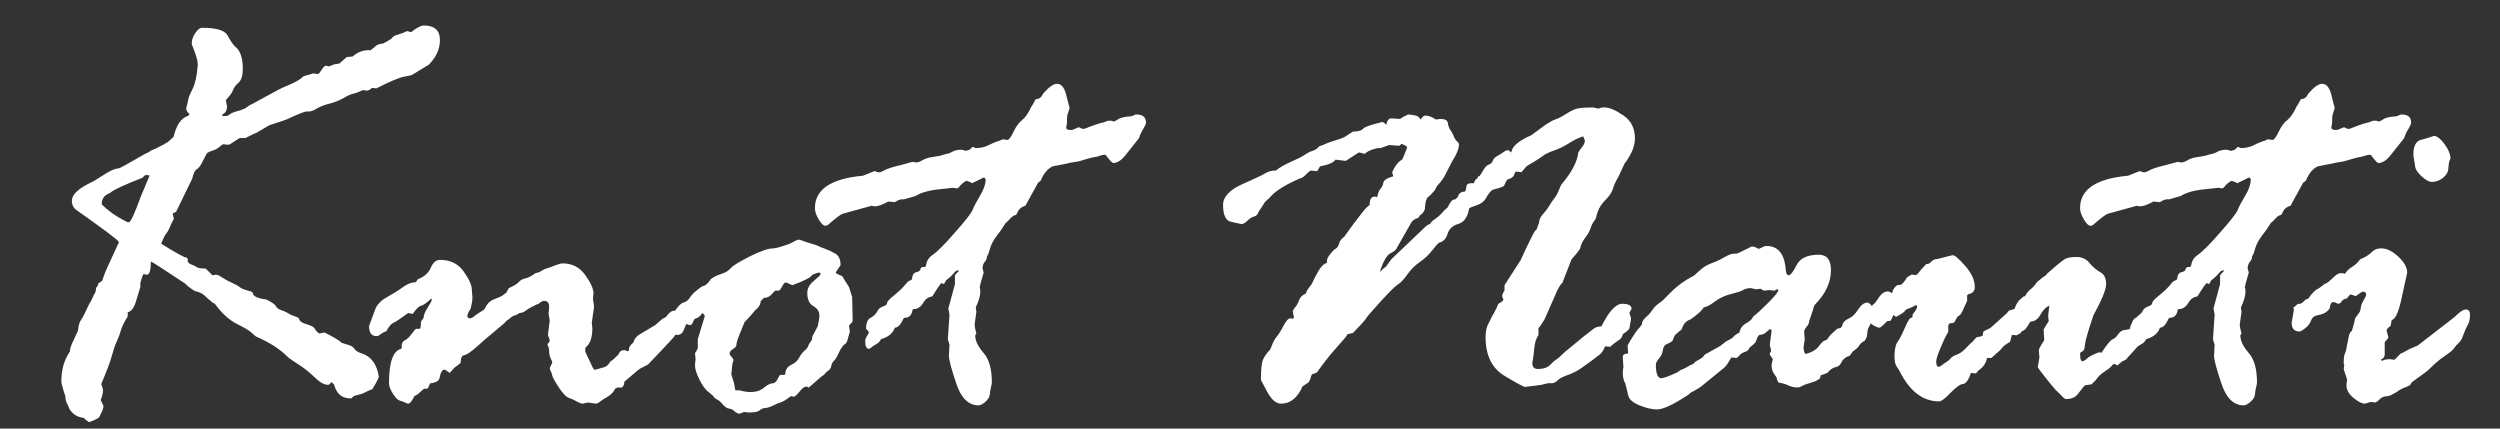<?xml version="1.0" encoding="UTF-8"?>
<!DOCTYPE svg PUBLIC "-//W3C//DTD SVG 1.1//EN" "http://www.w3.org/Graphics/SVG/1.1/DTD/svg11.dtd">
<!-- Creator: CorelDRAW 2020 (64-Bit) -->
<svg xmlns="http://www.w3.org/2000/svg" xml:space="preserve" width="350px" height="60px" version="1.1" style="shape-rendering:geometricPrecision; text-rendering:geometricPrecision; image-rendering:optimizeQuality; fill-rule:evenodd; clip-rule:evenodd"
viewBox="0 0 350 60"
 xmlns:xlink="http://www.w3.org/1999/xlink"
 xmlns:xodm="http://www.corel.com/coreldraw/odm/2003">
 <rect x="0" y="0" width="350" height="60" fill="#333333" stroke="none"/>
 <defs>
  <style type="text/css">
   <![CDATA[
    .fil0 {fill:white;fill-rule:nonzero}
   ]]>
  </style>
 </defs>
 <g id="Layer_x0020_1">
  <g id="_2756985722256">
   <path class="fil0" d="M23.61 19.79l0.68 -0.62c0.42,-1.69 1.09,-2.67 2.01,-2.93l0.24 -0.24c-0.33,-0.31 -0.47,-0.59 -0.47,-0.82 0,-0.11 0.05,-0.3 0.14,-0.55l0.17 -0.8c0.05,-0.28 0.25,-0.75 0.59,-1.4 0.33,-0.64 0.58,-1.71 0.71,-3.22l0 -0.23c0,-0.55 -0.28,-1.46 -0.83,-2.76l0 -0.16c0,-0.47 0.16,-0.96 0.5,-1.44 0.32,-0.49 0.64,-0.73 0.95,-0.73 2,0 3.2,0.37 3.57,1.09 0.38,0.72 0.73,1.24 1.05,1.55 0.7,0.5 1.07,1.54 1.07,3.09 0,0.97 -0.21,1.61 -0.58,1.95 -0.38,0.32 -0.64,0.66 -0.77,1 -0.13,0.35 -0.34,0.67 -0.61,0.97 -0.28,0.31 -0.41,0.48 -0.41,0.54l0.16 0.78c0,0.6 -0.22,0.99 -0.64,1.14l0 0.24 0.4 0c0.26,0 0.48,-0.08 0.64,-0.24 0.18,-0.15 0.55,-0.31 1.15,-0.47 0.59,-0.16 1.01,-0.34 1.25,-0.53 0.24,-0.2 0.46,-0.33 0.65,-0.41 0.2,-0.08 0.43,-0.21 0.7,-0.37l2.37 -1.29c0.82,-0.46 1.61,-0.83 2.38,-1.14 0.78,-0.33 1.39,-0.69 1.81,-1.11l1.34 -0.4 0.68 0.08c0.11,0 0.27,-0.19 0.51,-0.57 0.24,-0.39 0.44,-0.58 0.63,-0.58l0.47 0.08c0.42,-0.21 0.72,-0.31 0.88,-0.31l0.51 -0.08 1.03 -0.91 0.83 -0.08c0.74,-0.65 1.56,-0.95 2.49,-0.87 0.13,-0.08 0.34,-0.25 0.64,-0.51 0.28,-0.27 0.62,-0.4 0.98,-0.4 0.08,0 0.31,-0.1 0.67,-0.31l0.64 -0.39c0.21,-0.3 0.44,-0.46 0.71,-0.52l0.98 -0.32c0.27,-0.16 0.45,-0.23 0.56,-0.23l0.51 0.15c0.79,-0.63 1.39,-0.94 1.78,-0.94 1.51,0 2.26,0.69 2.26,2.04 0,1.24 -0.51,2.39 -1.55,3.44l-2.41 1.47c-0.05,0.03 -0.41,0.09 -1.07,0.22 -0.65,0.12 -1.95,0.65 -3.88,1.64l-0.59 -0.08c-0.25,0.25 -0.52,0.39 -0.79,0.39l-0.47 -0.08c-0.56,0.27 -1.01,0.43 -1.37,0.51 -0.34,0.08 -0.82,0.28 -1.38,0.62 -0.57,0.32 -1.21,0.58 -1.94,0.77 -0.72,0.17 -1.31,0.41 -1.78,0.68 -0.46,0.29 -0.82,0.42 -1.08,0.42l-0.4 0c-0.2,0 -1.13,0.36 -2.76,1.11 -0.47,0.18 -0.81,0.29 -1,0.35 -0.18,0.05 -0.66,0.21 -1.42,0.47l-1.77 1.04c-0.11,0.02 -0.62,0.26 -1.55,0.74l-0.76 0c-0.08,0 -0.55,0.29 -1.41,0.87 -0.05,0 -0.15,0.03 -0.28,0.08l-0.08 0 -0.56 -0.08c-0.11,0 -0.29,0.12 -0.56,0.38 -0.29,0.24 -0.65,0.43 -1.09,0.56 -0.46,0.14 -0.72,0.31 -0.8,0.56l-0.63 1.22c-0.23,0.42 -0.47,0.69 -0.69,0.81 -0.23,0.12 -0.43,0.55 -0.62,1.32l-2.25 4.62 -0.47 0.23c0.11,0.46 0.16,0.7 0.16,0.76 -0.11,0.16 -0.27,0.49 -0.5,1 -0.21,0.52 -0.41,0.87 -0.56,1.04 -0.16,0.19 -0.41,0.66 -0.72,1.43 2.19,1.36 3.37,2.01 3.56,1.93l0.15 0.16 0 0.24c0,0.26 0.17,0.45 0.5,0.57 0.32,0.12 0.58,0.24 0.76,0.37 0.19,0.14 0.61,0.21 1.27,0.21l0.94 0.94 0.48 -0.08c0.21,0 0.52,0.13 0.92,0.41 0.42,0.28 0.87,0.52 1.35,0.73 0.49,0.22 0.84,0.41 1.07,0.6 0.22,0.18 0.59,0.33 1.09,0.47 0.5,0.13 0.74,0.24 0.74,0.32 0,0.47 0.63,0.78 1.9,0.94 0.79,0.39 1.24,0.72 1.35,0.95 0.09,0.24 0.34,0.41 0.76,0.55 0.41,0.13 0.84,0.34 1.28,0.63l1.03 0.39c0.1,0.11 0.2,0.26 0.28,0.43 0.08,0.19 0.42,0.37 1.02,0.54 0.61,0.18 0.96,0.38 1.07,0.61 0.1,0.24 0.31,0.47 0.63,0.67l0.71 -0.16c1.31,0.66 2.13,1.16 2.44,1.47 0.16,0.05 0.46,0.15 0.89,0.27 0.45,0.13 0.74,0.32 0.89,0.58 0.16,0.24 0.47,0.46 0.96,0.6 1.36,0.43 2.18,1.54 2.44,3.32 -0.23,0.55 -0.54,1.12 -0.91,1.7 -0.52,0.21 -0.89,0.37 -1.1,0.49 -0.22,0.13 -0.7,0.27 -1.46,0.46l-0.32 0.27c0,0.06 -0.05,0.08 -0.16,0.08 -1.17,0 -1.94,-0.6 -2.28,-1.82 -0.05,-0.15 -0.19,-0.31 -0.4,-0.47 -0.21,0.27 -0.37,0.39 -0.47,0.39 -0.31,0 -0.65,-0.11 -0.99,-0.33 -0.35,-0.22 -0.75,-0.57 -1.24,-1.04 -0.5,-0.47 -1.07,-0.93 -1.77,-1.39 -0.71,-0.44 -1.24,-0.81 -1.61,-1.1 -1.08,-1.11 -2.57,-2.08 -4.5,-2.91 -0.16,-0.11 -0.37,-0.3 -0.64,-0.56 -0.29,-0.27 -0.96,-0.67 -2.04,-1.21 -1.08,-0.54 -2.1,-1.48 -3.07,-2.81l-0.32 -0.17c-0.42,-0.33 -0.8,-0.67 -1.12,-0.98 -0.34,-0.32 -0.78,-0.52 -1.36,-0.63 -0.55,-0.34 -1.03,-0.7 -1.39,-1.07 -2.76,-1.84 -4.35,-2.86 -4.77,-3.08 0,1.24 -0.19,1.86 -0.55,1.86l-0.45 -0.08c-0.09,0 -0.25,0.4 -0.47,1.22l0 0.56 -0.51 1.69c-0.31,1.16 -0.73,1.78 -1.26,1.86l0 0.59c-0.52,0.84 -0.84,1.49 -0.96,1.96 -0.12,0.46 -0.31,0.97 -0.57,1.53 -0.27,0.57 -0.49,1.26 -0.71,2.08 -0.22,0.81 -0.7,2.1 -1.46,3.86l0 0.07 0.23 0.68 0 0.32c0,0.2 -0.09,0.62 -0.31,1.22 0.27,0.53 0.39,0.81 0.39,0.87 0,0.16 -0.06,0.37 -0.18,0.64 -0.14,0.29 -0.26,0.54 -0.37,0.77 -0.11,0.24 -0.6,0.5 -1.48,0.8 -0.16,-0.08 -0.42,-0.29 -0.75,-0.6 -0.92,-0.1 -1.59,-0.54 -2.01,-1.3 0,-0.06 -0.1,-0.26 -0.28,-0.62 -0.19,-0.38 -0.27,-0.73 -0.27,-1.08 0,-0.04 -0.1,-0.35 -0.29,-0.92 -0.18,-0.56 -0.27,-0.98 -0.27,-1.25 0,-1.58 0.39,-2.94 1.19,-4.1l0.07 -0.51c0.08,-0.29 0.25,-0.7 0.51,-1.22l0.55 -1.19 0.08 -0.55c0.06,-0.39 0.18,-0.73 0.38,-1.01 0.2,-0.27 0.57,-1 1.09,-2.14l0.31 -0.53c0.3,-0.64 0.47,-1.02 0.54,-1.1 0.07,-0.07 0.09,-0.18 0.09,-0.31l0.08 -0.43c0.19,-0.17 0.27,-0.35 0.27,-0.56 0.11,-0.05 0.3,-0.18 0.56,-0.39 0.24,-0.74 0.56,-1.56 0.99,-2.45l1.23 -2.68c0.07,-0.13 0.11,-0.23 0.11,-0.28 0,-0.19 -1.97,-1.67 -5.92,-4.46 -0.44,-0.31 -0.66,-0.74 -0.66,-1.31 0,-0.86 0.89,-1.71 2.68,-2.56 0.16,-0.05 0.73,-0.39 1.7,-1.02 0.97,-0.63 1.67,-0.94 2.09,-0.94 0.16,0 0.86,-0.37 2.1,-1.09 1.25,-0.73 1.93,-1.1 2.03,-1.12 0.11,-0.03 0.21,-0.08 0.27,-0.16 0.08,-0.09 0.29,-0.19 0.62,-0.31 0.33,-0.14 0.76,-0.36 1.28,-0.64 0.53,-0.29 0.78,-0.46 0.78,-0.48zm-6.18 11.1l0.46 0.23 0.16 0c0.23,0 0.8,-1.22 1.67,-3.63l1.23 -2.92 -0.47 -0.08c-0.14,0 -0.3,0.13 -0.52,0.39 -2.46,0.96 -3.97,1.64 -4.52,2.1l-0.35 0.19c-0.57,0.27 -0.85,0.74 -0.85,1.43 0.87,0.89 1.94,1.65 3.19,2.29zm69.89 18.13l0.16 0 0.39 0.15c0.06,0 0.11,-0.03 0.16,-0.08 0,-0.45 0.21,-0.83 0.64,-1.13 0.13,-0.5 0.43,-0.89 0.89,-1.15 0.45,-0.27 1.18,-0.7 2.19,-1.31l0.98 -0.86 0.48 -0.24 0.32 -0.39c0.28,-0.34 0.57,-0.51 0.83,-0.51 0.4,0 0.6,0.14 0.6,0.43l-0.37 0.79 0.17 1.3c0,0.47 -0.17,0.9 -0.5,1.26 -0.33,0.36 -0.84,0.9 -1.51,1.62l-2.02 2.13 -1.07 0.55c-0.25,0.16 -0.49,0.34 -0.71,0.55l-1.54 1.31c0,0.36 -0.12,0.63 -0.35,0.82l-0.63 0 -0.32 0.16c-0.18,0.5 -0.72,0.98 -1.62,1.46l-0.55 0.39c-0.18,0.16 -0.35,0.24 -0.51,0.24l-1.11 -0.16 -0.75 0.16c-0.2,0 -0.49,-0.11 -0.85,-0.31 -0.35,-0.22 -0.72,-0.38 -1.08,-0.5 -0.36,-0.12 -0.83,-0.6 -1.4,-1.45 -0.57,-0.87 -0.88,-1.42 -0.93,-1.69 0,-0.11 -0.05,-0.28 -0.17,-0.52 -0.13,-0.26 -0.18,-0.41 -0.18,-0.46 0,-0.06 0.11,-0.31 0.35,-0.78l0 -0.08c0,-0.08 -0.07,-0.27 -0.22,-0.55 -0.14,-0.3 -0.21,-0.65 -0.21,-1.07 0,-0.24 -0.08,-0.54 -0.24,-0.92 0.21,-0.2 0.32,-0.36 0.32,-0.47 0,-0.11 -0.04,-0.25 -0.12,-0.44 -0.08,-0.2 -0.12,-0.35 -0.12,-0.46l0.24 -1.93 -0.16 -0.99 0.08 -0.95c0,-0.55 -0.24,-0.82 -0.71,-0.82 -0.21,0 -0.48,0.14 -0.79,0.43l-0.27 0.08c-0.71,0.34 -1.21,0.62 -1.49,0.85 -0.3,0.22 -0.59,0.34 -0.9,0.34 -0.16,0.15 -0.46,0.3 -0.92,0.43l-0.31 0.23c-0.11,0.11 -0.31,0.27 -0.63,0.47 0,0.08 -0.49,0.53 -1.47,1.32 -0.98,0.81 -1.87,1.56 -2.65,2.28 -0.79,0.7 -1.36,1.09 -1.72,1.16 -0.35,0.06 -0.52,0.4 -0.52,1.01 0,0.09 -0.24,0.31 -0.71,0.63 -0.06,0 -0.33,0.28 -0.83,0.86 -0.41,-0.31 -0.66,-0.47 -0.71,-0.47 -0.34,0 -0.59,0.43 -0.74,1.29 -0.16,0.35 -0.58,0.56 -1.27,0.64 -0.05,0.02 -0.15,0.23 -0.28,0.59l-0.16 0.16 -0.39 0c-0.06,0 -0.24,0.15 -0.56,0.45 -0.32,0.31 -0.59,0.49 -0.83,0.57 -0.34,0.72 -0.63,1.07 -0.88,1.07 -0.09,0 -0.25,-0.05 -0.44,-0.16 -0.2,-0.11 -0.45,-0.2 -0.74,-0.27 -0.28,-0.08 -0.61,-0.41 -0.96,-0.98 -0.36,-0.57 -0.54,-1.06 -0.54,-1.45 0,-2.95 0.57,-4.55 1.7,-4.81l0.08 -0.16 0 -0.32c0,-0.34 0.15,-0.58 0.46,-0.73 0.3,-0.15 0.61,-0.44 0.92,-0.87 0.32,-0.43 0.52,-0.68 0.63,-0.73l0.51 0c0.11,0 0.16,-0.28 0.16,-0.84 0,-0.14 0.07,-0.29 0.21,-0.43 0.12,-0.13 0.2,-0.32 0.22,-0.56 0.03,-0.26 0.22,-0.66 0.58,-1.23 0.35,-0.56 0.53,-0.9 0.53,-1.01l-0.08 -0.16c-0.65,0.61 -1.13,0.94 -1.42,1 -0.28,0.04 -0.68,0.43 -1.18,1.14l-0.64 -0.12c-1.1,0.81 -1.79,1.27 -2.06,1.37 -0.25,0.11 -0.55,0.42 -0.86,0.92 0,0.15 -0.09,0.26 -0.28,0.31 -0.19,0.05 -0.53,0.27 -1.04,0.63l-0.23 0c-0.66,0 -1,-0.47 -1,-1.41l0.83 -2.25c0.24,-0.7 0.79,-1.31 1.68,-1.79 0.88,-0.49 1.62,-0.95 2.22,-1.4 0.61,-0.45 1.22,-0.68 1.82,-0.7l0.27 -0.4c0.89,-0.35 1.5,-0.88 1.82,-1.61 0.31,-0.74 0.74,-1.11 1.29,-1.11 1.45,0 2.55,0.54 3.32,1.63 0.76,1.08 1.14,1.93 1.14,2.56l0.08 1.07c0,0.37 -0.08,0.89 -0.24,1.55 -0.31,0.47 -0.47,0.82 -0.47,1.06 0,0.2 0.13,0.31 0.39,0.31 0.16,0 0.38,-0.11 0.63,-0.34 0.27,-0.21 0.57,-0.41 0.89,-0.6 0.33,-0.19 0.51,-0.34 0.57,-0.47 0.27,-0.64 0.73,-1.07 1.39,-1.31 0.64,-0.23 1.06,-0.43 1.21,-0.59l0.4 -0.31 0.31 -0.6c0.72,-0.32 1.19,-0.6 1.42,-0.87 0.24,-0.26 0.55,-0.43 0.95,-0.51 0.39,-0.09 0.84,-0.31 1.34,-0.7l0.59 -0.17 0.55 -0.32c0.05,-0.05 0.2,-0.11 0.47,-0.19 0.26,-0.08 0.65,-0.21 1.16,-0.42 0.51,-0.2 0.86,-0.29 1.05,-0.29 1.34,0 2.4,0.54 3.17,1.62 0.78,1.07 1.17,1.93 1.17,2.59l-0.08 0.72 0.15 1.06 0 0.16 -0.31 2.17 0.08 0.74c0,1.24 -0.27,2.09 -0.8,2.58 -0.13,0.04 -0.19,0.17 -0.19,0.39l0 0.35 0.79 1.66c0.24,0.57 0.41,0.86 0.55,0.86l1.26 -0.35c0.38,-0.11 0.68,-0.38 0.92,-0.82 0.22,-0.11 0.58,-0.43 1.11,-0.96 0.16,-0.42 0.4,-0.62 0.75,-0.62zm27.75 3.64l-1.86 1.61c-0.11,-0.1 -0.2,-0.15 -0.31,-0.15 -0.27,0 -0.59,0.23 -0.97,0.71 -0.38,0.47 -0.64,0.71 -0.81,0.71l-0.39 -0.08c-0.66,0.5 -1.13,0.79 -1.43,0.87 -0.28,0.07 -0.63,0.22 -1.05,0.44 -0.4,0.2 -0.76,0.32 -1.1,0.35 -0.32,0.02 -0.59,0.13 -0.81,0.33 -0.2,0.2 -0.71,0.3 -1.53,0.3l-0.64 -0.08c-0.34,0.16 -0.56,0.24 -0.67,0.24 -0.2,0 -0.43,-0.12 -0.68,-0.34 -0.22,-0.22 -0.48,-0.35 -0.76,-0.37 -0.27,-0.03 -0.56,-0.22 -0.85,-0.56 -0.28,-0.33 -0.55,-0.58 -0.81,-0.71 -0.24,-0.12 -0.46,-0.31 -0.61,-0.55l-0.55 -0.47c-0.46,-0.31 -0.89,-0.89 -1.3,-1.74 -0.42,-0.84 -0.64,-1.5 -0.64,-1.97l0 -0.16 0.08 -0.75 -0.08 -0.87c0.11,-0.1 0.24,-0.33 0.39,-0.67l0 -1.27 0.96 -3.15c0.05,-0.13 -0.05,-0.31 -0.32,-0.51 -0.26,0.39 -0.53,0.63 -0.79,0.71 -0.27,0.07 -0.44,0.26 -0.52,0.56 -0.1,0.28 -0.24,0.43 -0.46,0.43l-0.47 -0.16c-0.04,0.05 -0.16,0.32 -0.35,0.8 -0.18,0.49 -0.49,0.73 -0.93,0.73 -0.47,0 -0.7,-0.17 -0.7,-0.55l0.07 -0.7 -0.23 -1c0,-0.2 0.21,-0.62 0.63,-1.24 0.42,-0.62 0.81,-0.97 1.16,-1.06 0.36,-0.1 0.66,-0.35 0.9,-0.76 0.26,-0.4 0.8,-0.9 1.64,-1.48 0.48,-0.09 0.88,-0.44 1.23,-1.02 0.36,-0.29 0.85,-0.53 1.43,-0.72 0.59,-0.17 1.04,-0.44 1.35,-0.8 0.29,-0.36 1.2,-0.91 2.68,-1.66 1.48,-0.74 2.57,-1.12 3.24,-1.12 0.22,0 0.5,-0.07 0.88,-0.17 0.36,-0.13 0.7,-0.23 1.02,-0.33 0.31,-0.09 0.65,-0.23 0.99,-0.43 0.33,-0.2 0.62,-0.3 0.82,-0.3l1.14 0.4c0.85,0.24 1.36,0.41 1.54,0.51 0.05,0.05 0.32,0.17 0.81,0.33 0.48,0.18 0.98,0.41 1.51,0.7 0.51,0.29 0.76,0.83 0.76,1.62 -0.46,0.66 -0.67,1.01 -0.67,1.07 0,0.1 0.3,0.25 0.9,0.47 0.22,0.39 0.53,0.9 0.95,1.53l0.44 1.39 0.07 3.23 -0.07 0.31c-0.3,0.27 -0.44,0.45 -0.44,0.53l0.12 0.78 -0.31 1.1c-0.08,0.35 -0.22,0.57 -0.41,0.68 -0.17,0.1 -0.29,0.24 -0.35,0.39l-0.24 0.32c-0.04,0.08 -0.16,0.31 -0.34,0.69 -0.16,0.38 -0.35,0.67 -0.56,0.89 -0.22,0.21 -0.34,0.46 -0.39,0.75 -0.06,0.28 -0.19,0.5 -0.41,0.64 -0.2,0.12 -0.35,0.26 -0.44,0.4 -0.1,0.15 -0.24,0.27 -0.46,0.38zm-12.3 1.01l0.16 0.9 0.07 0.08 0.63 0 0.2 0.08c0.53,0.11 0.92,0.16 1.19,0.16 0.81,0 1.46,-0.2 1.94,-0.62 0.5,-0.4 0.88,-0.6 1.17,-0.6 0.29,0 0.53,-0.2 0.73,-0.6 0.2,-0.39 0.32,-0.59 0.38,-0.59l0.55 0 0.15 -0.08c0,-0.61 0.27,-1.04 0.81,-1.31 0.54,-0.25 0.93,-0.6 1.14,-1.03 0.23,-0.43 0.49,-0.77 0.77,-0.99 0.3,-0.23 0.48,-0.52 0.59,-0.89l0.33 -0.48c0.09,-0.1 0.14,-0.3 0.14,-0.59l0.76 -1.42c0.16,-0.66 0.23,-1.17 0.23,-1.53 0,-0.56 -0.29,-0.99 -0.85,-1.31 -0.56,-0.31 -0.84,-0.93 -0.84,-1.86 0,-0.61 0.3,-1.16 0.92,-1.67 0.62,-0.51 0.93,-0.82 0.93,-0.93 0,-0.16 -0.08,-0.24 -0.23,-0.24 -0.08,0 -0.39,0.11 -0.92,0.32 -0.17,0.36 -1.12,0.85 -2.8,1.46 -0.54,-0.26 -0.85,-0.39 -0.9,-0.39 -0.15,0 -0.31,0.16 -0.47,0.47 -0.17,0.32 -0.31,0.54 -0.47,0.67l-0.52 0c-0.05,0 -0.23,0.18 -0.51,0.51 -0.3,0.34 -0.66,0.51 -1.1,0.51l-0.47 0.48c0.02,0.43 -0.25,0.86 -0.8,1.3l-0.43 0.52c-0.26,0.3 -0.61,0.68 -1.02,1.1l-0.72 1.78c-0.28,0.68 -0.43,1.2 -0.43,1.53 -0.08,0.17 -0.26,0.33 -0.52,0.5 -0.29,0.16 -0.42,0.39 -0.42,0.65 0,0.05 0.09,0.19 0.27,0.39 0.19,0.22 0.28,0.38 0.28,0.48l-0.16 0.52 -0.15 1.45 0.39 1.27zm32.44 -32.55l0.55 -0.16 0.39 -0.39 0.08 0 0.35 0.16 0.08 0c0.64,0 1.2,-0.14 1.69,-0.38 0.5,-0.25 0.9,-0.43 1.24,-0.54 0.32,-0.09 0.54,-0.17 0.6,-0.22 0.08,-0.06 0.15,-0.09 0.21,-0.09l0.64 0.09c0.21,0 0.49,-0.38 0.85,-1.14 0.35,-0.74 0.76,-1.29 1.2,-1.63 0.44,-0.35 0.89,-0.98 1.33,-1.94 0.11,-0.12 0.23,-0.33 0.37,-0.6 0.12,-0.29 0.23,-0.42 0.31,-0.42 0.39,0 0.71,-0.24 0.94,-0.75 0.8,-0.92 1.44,-1.38 1.94,-1.38 0.66,0 1.12,0.63 1.37,1.9l0.4 1.5c0,0.02 -0.06,0.21 -0.19,0.56 -0.14,0.37 -0.19,0.72 -0.18,1.07 0.01,0.36 0,0.59 -0.04,0.71 -0.04,0.12 -0.07,0.26 -0.07,0.42 0,0.21 0.23,0.31 0.68,0.31 0.16,0 0.44,-0.1 0.87,-0.31l0.23 -0.08c0.27,0.16 0.49,0.24 0.68,0.24 0.05,0 0.43,-0.13 1.11,-0.41 0.7,-0.25 1.15,-0.4 1.34,-0.43 0.17,-0.02 0.5,-0.13 0.94,-0.31l0.47 0 0.32 0.11c0.1,0 0.32,-0.11 0.65,-0.32 0.32,-0.23 0.96,-0.36 1.87,-0.42l0.56 -0.24 0.16 0c0.86,0 1.29,0.39 1.29,1.14 0,0.17 -0.12,0.43 -0.36,0.84 -0.26,0.39 -0.46,0.83 -0.62,1.33l-1.82 2.29c-0.61,0.8 -1.2,1.19 -1.81,1.19 -0.1,0 -0.44,-0.35 -0.99,-1.07 0,-0.05 -0.06,-0.08 -0.15,-0.08 -0.27,0 -0.54,0.06 -0.84,0.17 -0.28,0.1 -0.52,0.16 -0.71,0.16 -0.07,0 -0.77,0.18 -2.09,0.58l-0.94 0.16c-0.11,0 -0.36,0.05 -0.76,0.16l-2 0.39c-0.69,0.35 -1.23,0.98 -1.62,1.94 0,0.05 -0.13,0.16 -0.4,0.35l-1.78 3.23c-0.58,0.16 -0.96,0.5 -1.15,1.03l-0.15 0.24c-0.29,0.05 -0.55,0.21 -0.79,0.5 -0.24,0.27 -0.46,0.48 -0.67,0.64l-0.7 1.07c-0.3,0.36 -0.58,0.77 -0.88,1.2 -0.28,0.44 -0.5,0.9 -0.63,1.38 -0.14,0.49 -0.23,0.77 -0.31,0.85 -0.08,0.08 -0.12,0.22 -0.12,0.43l-0.13 0.31c-0.31,0.33 -0.47,0.68 -0.47,1.08l0.16 0.62c-0.37,1.27 -0.55,1.94 -0.55,2.02 0,0.06 0.03,0.19 0.08,0.43l0 0.25c0,0.58 -0.21,1.29 -0.63,2.16l0.08 0.64 -0.24 1.76c0,0.25 0.08,0.68 0.24,1.31 -0.11,0.11 -0.16,0.19 -0.16,0.24 0,0.73 0.39,1.54 1.16,2.43 0.78,0.87 1.17,2.25 1.17,4.12 0,0.16 -0.04,0.39 -0.12,0.69 -0.08,0.31 -0.14,0.63 -0.16,0.98 -0.03,0.36 -0.23,0.71 -0.61,1.05 -0.39,0.34 -0.7,0.51 -0.97,0.51 -1.4,0 -2.44,-1.01 -3.11,-3.03 -0.69,-2.02 -1.04,-3.33 -1.04,-3.91l0.08 -1.53 -0.23 -0.8 0.23 -3.46 -0.16 -0.83 0.92 -3.4 0 -1.22c0,-0.06 0.19,-0.26 0.55,-0.64 0,-0.05 -0.05,-0.08 -0.16,-0.08 -0.16,0 -0.37,0.16 -0.63,0.49 -0.26,0.31 -0.6,0.62 -0.99,0.9l-0.31 0.55c-0.05,-0.05 -0.16,-0.11 -0.32,-0.16 -0.14,0.05 -0.57,0.67 -1.3,1.86 -0.55,0.08 -0.99,0.39 -1.3,0.94 -0.33,0.55 -0.76,0.84 -1.31,0.84l-0.16 0.08c-0.09,0.75 -0.47,1.14 -1.11,1.14l-0.14 0.08c-0.41,0.89 -0.81,1.32 -1.23,1.3 -0.27,0.79 -0.92,1.33 -1.94,1.61 -0.15,0.33 -0.39,0.56 -0.69,0.72 -0.29,0.16 -0.52,0.31 -0.64,0.43 -0.14,0.13 -0.26,0.2 -0.37,0.2 -0.33,0 -0.51,-0.36 -0.51,-1.1 0,-0.22 0.1,-0.45 0.26,-0.69 0.17,-0.26 0.25,-0.43 0.25,-0.54 0,-0.05 -0.12,-0.22 -0.39,-0.47 0,-0.82 0.22,-1.33 0.64,-1.54 0.41,-0.21 0.72,-0.51 0.94,-0.91 0.13,-0.31 0.39,-0.54 0.79,-0.68 0.4,-0.12 0.58,-0.29 0.58,-0.51 0,-0.17 0.35,-0.55 1.04,-1.1 0.67,-0.55 1.17,-1.03 1.5,-1.44 0.31,-0.41 0.58,-0.61 0.78,-0.61l0.16 -0.16c0.05,-0.66 0.31,-0.99 0.75,-0.99l0.39 -0.24 0.08 -0.31 0.23 -0.16 0.33 0 0.19 -0.15c0.05,-0.66 0.36,-1.17 0.92,-1.55 0.57,-0.36 1.61,-1.4 3.1,-3.1 1.5,-1.69 2.35,-2.77 2.52,-3.26 0.19,-0.47 0.53,-1.1 1.01,-1.91 0.49,-0.79 0.76,-1.55 0.81,-2.26 -0.05,-0.11 -0.13,-0.22 -0.24,-0.32l-1.7 0.83c0,-0.08 -0.25,-0.2 -0.78,-0.35 -0.4,0.23 -0.69,0.47 -0.88,0.7 -0.17,0.24 -0.32,0.36 -0.43,0.36l-0.55 -0.08 -1.74 0.19c-1.55,0.14 -2.72,0.46 -3.51,0.96l-1.62 0.47 -0.35 0c-0.21,0 -0.52,0.13 -0.94,0.39l-0.92 -0.08c-0.83,0.46 -1.45,0.67 -1.86,0.67 -0.04,0 -0.2,-0.02 -0.47,-0.08l-4.03 1.11c-0.31,0.1 -1.02,0.64 -2.13,1.61l-0.31 0.08c-0.26,0 -0.57,-0.29 -0.92,-0.88 -0.36,-0.6 -0.54,-1.12 -0.54,-1.59 0,-2.62 2.23,-4.13 6.72,-4.54l1.62 -0.64 0.06 0 0.45 0.16 0.15 0c0.16,0 0.41,-0.1 0.75,-0.29 0.34,-0.2 1.1,-0.45 2.29,-0.73l1.62 -0.44 0.51 0.08c0.27,0 0.56,-0.11 0.89,-0.31 0.33,-0.22 0.83,-0.37 1.49,-0.46 0.68,-0.09 1.15,-0.19 1.4,-0.3l0.64 -0.16c0.1,0 0.32,-0.08 0.66,-0.27 0.32,-0.19 0.75,-0.28 1.28,-0.28 0.08,0 0.27,0.05 0.59,0.16z"/>
   <path class="fil0" d="M173.8 31.37l-1.42 -0.31c-0.76,-0.13 -1.15,-0.93 -1.15,-2.37 0,-1.13 0.9,-2.1 2.71,-2.91 1.79,-0.79 2.88,-1.32 3.26,-1.55 0.39,-0.24 0.86,-0.36 1.44,-0.36 0.45,-0.39 1.12,-0.78 2.03,-1.19 0.91,-0.39 1.57,-0.72 1.97,-0.99 0.41,-0.29 0.78,-0.47 1.15,-0.58 0.35,-0.11 0.66,-0.31 0.91,-0.64 0.35,-0.1 0.64,-0.21 0.88,-0.33 0.23,-0.12 0.74,-0.3 1.51,-0.53 0.78,-0.24 1.24,-0.44 1.4,-0.59l0.9 -0.59c0.77,-0.03 1.23,-0.15 1.4,-0.37 0.18,-0.2 0.67,-0.43 1.51,-0.66l1.19 -0.32c0.16,0 0.35,0.13 0.59,0.39 0.11,-0.59 0.34,-0.9 0.71,-0.9l1.21 0.08c0.48,-0.32 0.77,-0.47 0.88,-0.47l0.23 -0.16c0.5,0.05 0.86,0.1 1.1,0.16 0.25,0.05 0.46,0.23 0.68,0.55 0.23,-0.38 0.46,-0.55 0.67,-0.55 0.42,0 0.9,0.17 1.46,0.55l0.63 -0.08c0.66,0 1.01,0.2 1.06,0.6 0.06,0.42 0.18,0.73 0.35,0.97 0.19,0.25 0.37,0.58 0.53,1.03l0.31 0.47c0.24,0.16 0.35,0.35 0.35,0.55 0,0.55 -0.32,1.35 -0.98,2.37l-1.07 2.09c-0.31,0.51 -0.66,0.94 -1.02,1.31l-0.33 0.63c-0.39,0.44 -0.7,0.77 -0.94,0.94 -0.24,0.19 -0.38,0.74 -0.43,1.66 -0.11,0.32 -0.26,0.55 -0.46,0.7 -0.2,0.14 -0.35,0.32 -0.46,0.53 -0.52,0.13 -0.89,0.41 -1.1,0.87l-1.97 3.46c-0.08,0.19 -0.36,0.41 -0.85,0.64 -0.48,0.24 -0.98,1.1 -1.48,2.61 0.3,-0.3 0.59,-0.55 0.91,-0.79l0.71 -0.99 3.47 -3.31c0.69,-0.66 1.15,-1.09 1.35,-1.28 0.22,-0.2 0.42,-0.31 0.61,-0.34 0.06,-0.21 0.32,-0.47 0.75,-0.75 0.42,-0.28 0.81,-0.66 1.19,-1.11l0.51 -0.47 0.24 -0.43c0.22,-0.48 0.5,-0.71 0.88,-0.71l0.31 -0.33c0.13,-0.5 0.47,-0.74 0.99,-0.74 0.11,-0.11 0.18,-0.33 0.21,-0.67 0.01,-0.34 0.25,-0.51 0.7,-0.51l0.32 0 0.08 -0.08c0.05,-0.25 0.15,-0.39 0.28,-0.48 0.13,-0.08 0.25,-0.25 0.35,-0.51 0,0.12 0.06,0.14 0.14,0.04 0.09,-0.1 0.27,-0.37 0.5,-0.79 0.24,-0.42 0.5,-0.69 0.79,-0.8 0.3,-0.09 0.47,-0.28 0.55,-0.55 0.09,-0.26 0.29,-0.47 0.62,-0.64 0.33,-0.18 0.62,-0.36 0.85,-0.53 0.25,-0.19 0.46,-0.28 0.64,-0.28 0.1,0 0.26,0.1 0.48,0.32 0.06,-0.82 0.97,-1.63 2.78,-2.41l2.1 -1.54c0.58,-0.37 1.02,-0.6 1.33,-0.7 0.32,-0.09 0.82,-0.35 1.5,-0.78 0.68,-0.43 1.24,-0.69 1.67,-0.75 0.41,-0.08 1.1,-0.13 2.04,-0.13l0.79 0.17c0.21,-0.11 0.49,-0.17 0.83,-0.17 0.66,0 1.54,0.37 2.63,1.11 1.09,0.74 1.63,1.81 1.63,3.19 0,1.03 -0.41,2.1 -1.21,3.24 -0.17,0.16 -0.38,0.55 -0.64,1.17 -0.27,0.62 -0.51,1.12 -0.74,1.49 -0.21,0.38 -0.39,0.81 -0.52,1.27 -0.14,0.46 -0.52,1 -1.14,1.62 -0.6,0.62 -1.01,1.4 -1.19,2.34 -0.03,0.13 -0.14,0.32 -0.32,0.55 -0.18,0.24 -0.33,0.55 -0.45,0.93 -0.12,0.38 -0.37,0.82 -0.73,1.31 -0.38,0.48 -0.61,0.95 -0.71,1.44 0,0.15 -0.41,0.69 -1.23,1.62l-1.29 3.31c-0.3,0.2 -0.66,0.86 -1.11,1.97l-1.38 3.12c-0.4,0.65 -0.68,1.07 -0.84,1.21l0 0.96c-0.31,0.45 -0.51,1.05 -0.59,1.83 -0.07,0.77 -0.14,1.3 -0.19,1.58 -0.06,0.27 -0.08,0.47 -0.08,0.56 0,0.53 0.25,0.8 0.79,0.8 0.76,0 1.32,-0.19 1.7,-0.58 0.36,-0.38 0.66,-0.63 0.88,-0.77 0.22,-0.13 0.63,-0.48 1.21,-1.06l2.6 -2.14c0.68,-0.53 1.14,-0.89 1.39,-1.08 0.23,-0.2 0.59,-0.31 1.1,-0.34 1.05,-2.11 2.02,-3.16 2.91,-3.16 0.88,0 1.31,0.24 1.31,0.71l-0.31 0.55 0.23 0.74 0 0.17 -0.23 1.3c-0.06,0.15 -0.37,0.42 -0.92,0.78 -0.05,0.38 -0.28,0.69 -0.69,0.93 -0.4,0.26 -0.76,0.54 -1.09,0.85l-0.7 -0.08c-0.19,0.5 -0.44,0.9 -0.79,1.19l-1.15 0.87c-0.39,0.28 -0.87,0.62 -1.44,1.03 -0.55,0.39 -1.18,0.7 -1.87,0.94 -0.68,0.24 -1.13,0.47 -1.36,0.71 -0.22,0.23 -0.47,0.38 -0.77,0.43l-0.63 0 -0.91 0.23 -2.25 0.29c-0.22,0 -1.22,-0.53 -2.95,-1.58 -1.73,-1.05 -2.61,-2.86 -2.61,-5.4 0,-0.85 0.16,-1.52 0.47,-2.02l0.24 -0.47c0.06,-0.17 0.21,-0.44 0.44,-0.83 0.24,-0.4 0.44,-0.85 0.63,-1.34 0.47,-0.25 0.71,-0.43 0.71,-0.6 0,-0.05 -0.02,-0.12 -0.08,-0.2 -0.05,-0.08 -0.08,-0.16 -0.08,-0.27 0,-0.21 0.11,-0.47 0.32,-0.79l0 -0.74 2.29 -3.56c0,-0.03 0.3,-0.69 0.92,-1.99 0.62,-1.31 1,-2.01 1.13,-2.12 0.14,-0.09 0.2,-0.21 0.23,-0.33 0.03,-0.11 0.08,-0.28 0.16,-0.45 0.08,-0.19 0.14,-0.4 0.16,-0.63 0.03,-0.25 0.23,-0.58 0.61,-1.01 0.39,-0.44 0.73,-0.93 1.05,-1.49l0.39 -0.55c0.3,-0.36 0.51,-0.77 0.68,-1.2 0.16,-0.43 0.31,-0.74 0.47,-0.93 1.34,-1.57 2.08,-3.01 2.25,-4.33 0.19,-0.31 0.39,-0.6 0.59,-0.85 0.21,-0.26 0.32,-0.54 0.32,-0.85l-0.24 -0.55c-0.66,0.21 -1.32,0.54 -1.99,0.97 -0.68,0.43 -1.39,0.78 -2.13,1.03 -0.76,0.27 -1.28,0.53 -1.58,0.79 -0.31,0.24 -1.05,0.71 -2.23,1.4l-0.56 0.66c0,0.05 -0.05,0.1 -0.16,0.16l-0.74 -0.08c-0.11,0.05 -0.2,0.21 -0.3,0.5 -0.09,0.26 -0.39,0.48 -0.88,0.6 -0.09,0.03 -0.26,0.34 -0.52,0.92 -0.21,0.15 -0.75,0.33 -1.63,0.55 -0.31,0.26 -0.6,0.63 -0.86,1.12 -0.27,0.48 -0.7,0.83 -1.3,1.02 -0.61,0.2 -0.98,0.35 -1.08,0.46 -0.21,1.21 -0.72,1.93 -1.5,2.16 -0.79,0.21 -1.29,0.68 -1.51,1.37 -0.21,0.7 -0.6,1.12 -1.18,1.25 -0.22,0.15 -0.55,0.53 -1.01,1.12 -0.46,0.59 -1.04,1.13 -1.71,1.6 -0.68,0.47 -1.26,1.05 -1.74,1.74 -0.49,0.69 -0.93,1.15 -1.32,1.4 -0.41,0.24 -1.21,1.07 -2.47,2.43 -1.24,1.37 -1.94,2.18 -2.08,2.45 -0.17,0.25 -0.75,0.9 -1.76,1.92 -0.1,0 -0.35,0.06 -0.75,0.17 -0.09,0.21 -0.22,0.37 -0.35,0.51l-1.59 1.82c-0.66,0.74 -1.43,1.73 -2.33,3 -0.27,0.12 -0.49,0.22 -0.68,0.27 -0.1,0.11 -0.18,0.32 -0.24,0.63l-0.23 0.48 -0.87 0.59c-0.72,1.6 -1.71,2.41 -2.99,2.41 -0.72,0 -1.36,-0.55 -1.95,-1.64 -0.6,-1.1 -0.89,-1.65 -0.89,-1.67 0,-1.5 0.1,-2.47 0.33,-2.93 0.22,-0.44 0.51,-0.86 0.89,-1.25 0.06,0 0.16,-0.24 0.35,-0.74 0.19,-0.49 0.42,-0.89 0.69,-1.21 0.28,-0.34 0.59,-0.84 0.93,-1.51 0.35,-0.66 0.66,-1 0.95,-1 0.06,0 0.17,0.03 0.31,0.08l0.17 -0.16 -0.17 -0.92c0.11,-0.25 0.25,-0.47 0.41,-0.62 0.15,-0.16 0.31,-0.45 0.47,-0.89 0.16,-0.44 0.49,-0.75 0.98,-0.97 0,-0.21 0.27,-0.64 0.8,-1.3 0.21,-0.5 0.51,-1.08 0.89,-1.75 0.37,-0.68 0.79,-1.09 1.25,-1.24l0 -0.33c0,-0.31 0.34,-0.82 1.02,-1.53 0.31,-0.11 0.53,-0.36 0.65,-0.78 0.12,-0.43 0.37,-0.76 0.74,-1 0.39,-0.53 0.82,-1.13 1.3,-1.8l1.54 -1.99c0.31,-0.33 0.56,-0.56 0.72,-0.67 0,-0.78 0.24,-1.17 0.74,-1.17 0.05,0 0.16,0.03 0.32,0.07 0.11,-0.56 0.26,-0.95 0.47,-1.17 0.22,-0.25 0.34,-0.53 0.39,-0.85 0.06,-0.34 0.52,-0.64 1.39,-0.89l-0.16 -0.56c0.42,-0.93 0.89,-1.5 1.39,-1.77 0.08,-0.08 0.31,-0.65 0.71,-1.7 0,-0.16 -0.27,-0.32 -0.79,-0.51 -0.17,0.19 -0.3,0.27 -0.39,0.27l-1.31 -0.11 -1.23 0.43c-0.41,0 -0.66,0.03 -0.71,0.08l-0.51 0.15c-0.5,0.19 -0.81,0.38 -0.94,0.55l-0.17 0 -0.59 -0.15 -0.15 0 -1.78 1.15 -0.16 0 -1.29 -0.16c-0.27,0.41 -1,0.72 -2.17,0.94l-0.4 0.67 -0.91 -0.08c-0.27,0.16 -0.51,0.37 -0.75,0.64 -0.23,0.25 -0.5,0.41 -0.78,0.47 -1.98,0.86 -3.32,1.69 -4.03,2.48 -0.2,0.24 -0.42,0.43 -0.61,0.59 -0.2,0.16 -0.4,0.43 -0.62,0.83l-0.47 0.7c-0.15,0.43 -0.38,0.66 -0.64,0.72 -0.29,0.05 -0.58,0.24 -0.93,0.56 -0.34,0.34 -0.64,0.5 -0.87,0.5zm82.83 15.18l0.62 -0.55c0.39,0 0.63,-0.17 0.69,-0.54 0.09,-0.35 0.37,-0.63 0.85,-0.85 0.49,-0.2 0.93,-0.63 1.35,-1.28 0.42,-0.64 0.85,-0.97 1.29,-0.97 0.17,0 0.34,0.14 0.56,0.39 0.2,0.27 0.31,0.48 0.31,0.64 0,0.87 -0.27,1.76 -0.8,2.68l-0.15 1.1 -0.28 0.53c-0.39,0.2 -0.65,0.43 -0.77,0.66 -0.12,0.24 -0.43,0.52 -0.93,0.87l-0.39 0.56c-0.58,0.19 -0.97,0.48 -1.16,0.9 -0.2,0.43 -0.47,0.66 -0.83,0.71 -0.35,0.06 -0.74,0.31 -1.16,0.8 -0.27,0.12 -0.58,0.24 -0.94,0.35l-0.08 0.39c-0.27,0.27 -0.69,0.47 -1.26,0.63 -0.55,0.16 -0.98,0.31 -1.25,0.46 -0.28,0.15 -0.47,0.22 -0.58,0.22 -0.5,0 -0.95,-0.1 -1.37,-0.3 -0.42,-0.2 -0.86,-0.32 -1.31,-0.38 -0.15,-0.14 -0.24,-0.32 -0.27,-0.51 -0.03,-0.17 -0.16,-0.42 -0.4,-0.73 -0.23,-0.29 -0.35,-0.71 -0.35,-1.24l0.16 -0.75c0,-0.09 -0.07,-0.23 -0.2,-0.39 -0.14,-0.15 -0.21,-0.28 -0.21,-0.39 0,-0.11 0.03,-0.19 0.09,-0.24 0.05,-0.04 0.08,-0.13 0.08,-0.23 0,-0.14 -0.03,-0.29 -0.08,-0.43 -0.06,-0.17 -0.09,-0.3 -0.09,-0.4l0.25 -1.93c0,-0.17 -0.06,-0.23 -0.16,-0.23 -0.1,0 -0.3,0.12 -0.57,0.39 -0.28,0.27 -0.61,0.39 -0.97,0.39 -0.22,0.16 -0.38,0.5 -0.51,0.99 -0.22,0.26 -0.47,0.5 -0.8,0.72l-0.16 0.23c-0.05,0.19 -0.24,0.33 -0.59,0.46 -0.34,0.12 -0.58,0.27 -0.7,0.45l-0.41 0.39 -0.75 -0.08c-0.04,0.06 -0.19,0.29 -0.43,0.69 -0.23,0.42 -0.54,0.75 -0.9,1.01l-3.01 2.45c-0.32,0.22 -0.78,0.47 -1.39,0.8l-0.24 0.23c-2.1,1.4 -3.59,2.1 -4.46,2.1 -0.71,0 -1.55,-0.2 -2.49,-0.59 -0.94,-0.4 -1.45,-0.87 -1.54,-1.43l-0.4 -1.62c-0.23,-0.36 -0.35,-0.88 -0.35,-1.54 0,-0.32 0.03,-0.52 0.08,-0.63l0 -0.24 -0.08 -1.29c0,-0.33 0.26,-0.49 0.75,-0.49l-0.08 -1.06c0,-0.11 0.23,-0.51 0.69,-1.24 0.46,-0.73 0.77,-1.15 0.93,-1.26l0.39 -0.51c-0.03,-0.31 0.16,-0.64 0.55,-1.01 0.41,-0.35 0.72,-0.71 0.96,-1.08 0.24,-0.37 0.69,-0.78 1.35,-1.22l1.18 -1.19c0.93,-0.93 1.94,-1.65 3.02,-2.21 0.16,-0.05 0.49,-0.32 0.97,-0.79 0.49,-0.47 1.05,-0.82 1.67,-1.05 0.62,-0.22 1.23,-0.5 1.82,-0.85 0.59,-0.34 1.06,-0.51 1.4,-0.51l0.32 0c0.11,0 0.81,-0.33 2.1,-0.99l0.23 0c0.11,0 0.37,0.11 0.76,0.31l0.08 0 0.63 -0.31c0.11,-0.05 0.25,-0.08 0.41,-0.08 1.63,0 2.53,1.13 2.69,3.38 0.05,0.48 0.19,0.72 0.39,0.72 0.27,0 0.65,-0.49 1.13,-1.44 0.49,-0.96 1.52,-1.44 3.1,-1.44 1.13,0 1.7,0.72 1.7,2.16 0,1.72 -0.76,3.35 -2.28,4.87 -0.11,0.21 -0.19,0.44 -0.24,0.71l-0.55 1.62 0 0.08c0,0.15 -0.11,0.38 -0.34,0.65 -0.23,0.28 -0.34,0.52 -0.34,0.72l0.08 1 -0.16 1.11c0,0.49 0.1,0.82 0.29,0.98 0.83,-0.22 1.44,-0.57 1.81,-1.05 0.38,-0.49 0.65,-0.76 0.8,-0.81l0.39 -0.16c0.24,-0.39 0.51,-0.72 0.84,-0.99zm-13.11 0.02c0.09,-0.58 0.42,-1.01 0.95,-1.32 0.54,-0.3 0.87,-0.61 0.97,-0.93 0.5,-0.37 1.22,-1.03 2.15,-1.97 0.93,-0.94 1.38,-1.52 1.38,-1.74 0,-0.06 -0.05,-0.1 -0.14,-0.1l-0.09 0 -0.32 0.18 -0.7 -0.08 -0.75 0.08 -0.54 -0.27 -0.52 0.09 -0.79 -0.17c-0.42,0 -0.78,0.08 -1.08,0.26 -0.29,0.18 -0.87,0.36 -1.72,0.57 -0.86,0.21 -1.63,0.58 -2.3,1.09 -0.69,0.51 -1.19,0.76 -1.5,0.76 -0.19,0.4 -0.79,0.96 -1.85,1.7 -0.63,0.2 -1.03,0.66 -1.22,1.38 -0.68,0.55 -1.03,0.86 -1.03,0.94l-0.27 0.67c-0.21,0.19 -0.47,0.34 -0.79,0.46 -0.31,0.11 -0.5,0.39 -0.55,0.82 -0.06,0.43 -0.23,0.82 -0.53,1.19 -0.31,0.35 -0.46,0.63 -0.46,0.85 0,1.28 0.26,1.92 0.76,1.92 0.2,0 0.65,-0.13 1.32,-0.41 0.67,-0.27 1.05,-0.46 1.16,-0.57 0.11,-0.11 0.31,-0.22 0.63,-0.32l0.74 -0.39c0.11,-0.11 0.23,-0.17 0.35,-0.19 0.14,-0.03 0.27,-0.12 0.41,-0.26 0.12,-0.15 0.36,-0.31 0.7,-0.48 0.35,-0.16 0.6,-0.39 0.79,-0.69 0.45,-0.26 1.16,-0.66 2.16,-1.21l0.82 -0.64c0.58,-0.27 0.93,-0.48 1.06,-0.67 0.14,-0.19 0.39,-0.36 0.8,-0.55zm20.84 -5.78l0.55 0.24c0.05,-0.46 0.3,-0.83 0.74,-1.14l0.32 0c0.26,0 0.61,-0.37 1.03,-1.08l0.67 -0.39c0.11,0.05 0.26,0.08 0.47,0.08 0.17,0 0.31,-0.11 0.46,-0.31 0.14,-0.22 0.5,-0.62 1.08,-1.23l0.16 0c0.16,0 0.35,-0.12 0.57,-0.36 0.23,-0.23 0.52,-0.35 0.88,-0.35l1.35 -0.35c0.42,-0.11 0.66,-0.16 0.72,-0.16 0.23,-0.08 0.8,0.4 1.73,1.44 0.92,1.04 1.38,2.03 1.38,3 0,0.56 -0.28,0.89 -0.86,0.99l-0.21 0.16 0 0.79 -0.67 1.46c-0.17,0.39 -0.4,0.63 -0.67,0.74 -0.23,0.42 -0.41,0.71 -0.52,0.87l-0.55 0.07 -0.23 0.24 0 0.99c-0.24,0.31 -0.58,1.01 -1.02,2.07 -0.46,1.05 -0.67,1.74 -0.67,2.02 0,0.5 0.1,0.76 0.31,0.76 0.16,0 0.32,-0.07 0.47,-0.21 0.16,-0.13 0.38,-0.28 0.66,-0.45 0.27,-0.17 0.47,-0.35 0.6,-0.53 0.14,-0.19 0.41,-0.35 0.84,-0.5 0.42,-0.15 0.81,-0.42 1.18,-0.81 0.37,-0.39 0.64,-0.66 0.79,-0.79 0.16,-0.12 0.33,-0.3 0.52,-0.53 0.18,-0.22 0.3,-0.33 0.35,-0.33 0.16,0 0.41,-0.06 0.76,-0.16 0.05,-0.29 0.1,-0.5 0.14,-0.64l0.96 -0.47 2.29 -2.05 0.32 -0.39c0.42,-0.11 0.68,-0.19 0.78,-0.24 0.22,-0.71 0.57,-1.23 1.07,-1.54 0,-0.1 0.13,-0.18 0.4,-0.24 0.21,-0.42 0.49,-0.75 0.81,-1 0.32,-0.25 0.6,-0.56 0.81,-0.92l0.92 -0.76c0.25,-0.11 0.44,-0.27 0.55,-0.47 1.36,-1.21 2.21,-1.9 2.54,-2.07 0.33,-0.18 0.87,-0.26 1.61,-0.26 0.74,0 1.33,0.28 1.79,0.85 0.47,0.56 0.97,0.99 1.51,1.28 0.54,0.29 0.81,0.85 0.81,1.65 0,0.77 -0.6,2.23 -1.78,4.38 -0.77,2.27 -1.16,3.65 -1.19,4.16 -0.02,0.52 -0.15,0.81 -0.35,0.89 -0.21,0.09 -0.32,0.18 -0.32,0.27l0 0.17c0,0.63 0.11,0.94 0.32,0.94 0.15,0 0.38,-0.12 0.65,-0.39 0.28,-0.26 0.83,-0.55 1.67,-0.86l0.35 0.06c0.77,-1.16 1.28,-1.78 1.54,-1.87 0.25,-0.09 0.52,-0.32 0.78,-0.7 0.27,-0.39 0.58,-0.59 0.97,-0.62 0.37,-0.03 0.62,-0.09 0.71,-0.19 0.03,-0.63 0.55,-1.34 1.55,-2.14 1.01,-0.78 1.59,-1.19 1.75,-1.19 0.26,0 0.47,0.21 0.63,0.6 0.15,0.4 0.31,0.67 0.49,0.81 0.17,0.14 0.25,0.26 0.25,0.37l0 0.72c0,0.33 -0.17,0.56 -0.51,0.67 -0.25,0.58 -0.5,0.92 -0.71,1.02l-0.7 -0.08c-0.14,0.16 -0.24,0.31 -0.34,0.43 -0.09,0.14 -0.15,0.19 -0.17,0.17 -0.22,0.05 -0.6,0.4 -1.12,1.05 -0.54,0.64 -1.02,1.17 -1.44,1.59l-0.16 0.24c-0.21,0.16 -0.41,0.25 -0.6,0.31l-0.7 0.59c-0.27,-0.15 -0.42,-0.23 -0.47,-0.23 -0.05,0 -0.16,0.11 -0.34,0.31 -0.17,0.22 -0.51,0.49 -1.02,0.81 -0.51,0.34 -0.9,0.71 -1.16,1.13l-0.63 0.63 -0.82 0.11c-0.08,0 -0.22,0.12 -0.41,0.37l-0.7 0.9c-0.35,0.44 -0.87,0.67 -1.61,0.67 -0.17,0 -0.37,-0.13 -0.61,-0.42 -0.26,-0.26 -0.49,-0.51 -0.71,-0.7 -0.22,-0.2 -0.72,-0.79 -1.5,-1.77 -0.78,-0.99 -1.16,-1.51 -1.16,-1.57l0.23 -1.37 -0.08 -0.96c0,-0.17 0.14,-0.45 0.38,-0.85 0.25,-0.37 0.37,-0.58 0.37,-0.6l-0.08 -1.54c0.06,-0.05 0.11,-0.13 0.16,-0.24l0.56 -0.9c-0.06,-0.27 -0.08,-0.56 -0.08,-0.86l0.16 -1.31c-0.47,0.21 -0.89,0.63 -1.25,1.28 -0.36,0.65 -0.83,0.97 -1.41,0.97 -0.49,0.89 -0.87,1.33 -1.14,1.31 -0.09,0.09 -0.18,0.2 -0.23,0.3l-0.55 0.31 -0.67 -0.06 -0.25 0.98c-0.56,0.31 -0.94,0.59 -1.12,0.85 -0.17,0.24 -0.44,0.5 -0.8,0.77l-0.68 0.63 -0.63 0c-0.11,0.71 -0.51,1.29 -1.23,1.78l-0.31 0.39 -0.71 -0.08c-0.26,0.85 -0.59,1.36 -0.98,1.53 -0.45,0 -1.07,0.42 -1.84,1.23 -0.78,0.82 -1.32,1.23 -1.64,1.23 -2.29,0 -4.13,-1.43 -5.56,-4.3 -0.06,-0.1 -0.18,-0.3 -0.38,-0.58 -0.19,-0.3 -0.3,-0.74 -0.3,-1.35 0,-1.02 0.15,-1.71 0.42,-2.09 0.28,-0.36 0.63,-1.05 1.07,-2.06 0.43,-1.01 0.75,-1.45 0.97,-1.32 0.05,-0.11 0.08,-0.25 0.08,-0.47 0.41,-0.5 0.63,-0.87 0.63,-1.14 0,-0.11 -0.05,-0.15 -0.16,-0.15 -0.06,0 -0.22,0.07 -0.47,0.23l-0.56 0.24c-0.24,0.05 -0.41,0.15 -0.51,0.31 -0.11,0.16 -0.3,0.31 -0.56,0.46 -0.26,0.15 -0.48,0.27 -0.64,0.37l-0.11 0c-0.16,-0.16 -0.26,-0.24 -0.32,-0.24 -0.16,0.42 -0.3,0.69 -0.39,0.8l-0.48 0.06c-0.58,0.61 -0.95,0.92 -1.11,0.92 -0.11,0 -0.34,-0.09 -0.71,-0.28 -0.37,-0.18 -0.55,-0.37 -0.55,-0.55l0.28 -1.54 0 -0.71c0,-0.06 0.09,-0.15 0.31,-0.31 0.05,0 0.25,-0.29 0.63,-0.85 0.37,-0.57 0.8,-0.85 1.31,-0.85zm47.97 -19.67l0.55 -0.16 0.39 -0.39 0.08 0 0.35 0.16 0.08 0c0.64,0 1.2,-0.14 1.69,-0.38 0.5,-0.25 0.9,-0.43 1.24,-0.54 0.32,-0.09 0.54,-0.17 0.6,-0.22 0.08,-0.06 0.15,-0.09 0.2,-0.09l0.65 0.09c0.2,0 0.49,-0.38 0.85,-1.14 0.35,-0.74 0.75,-1.29 1.2,-1.63 0.44,-0.35 0.89,-0.98 1.33,-1.94 0.11,-0.12 0.23,-0.33 0.37,-0.6 0.12,-0.29 0.23,-0.42 0.31,-0.42 0.39,0 0.71,-0.24 0.94,-0.75 0.79,-0.92 1.44,-1.38 1.94,-1.38 0.66,0 1.12,0.63 1.37,1.9l0.39 1.5c0,0.02 -0.05,0.21 -0.18,0.56 -0.14,0.37 -0.19,0.72 -0.18,1.07 0.01,0.36 0,0.59 -0.04,0.71 -0.04,0.12 -0.07,0.26 -0.07,0.42 0,0.21 0.23,0.31 0.68,0.31 0.16,0 0.44,-0.1 0.87,-0.31l0.23 -0.08c0.27,0.16 0.49,0.24 0.67,0.24 0.06,0 0.44,-0.13 1.12,-0.41 0.7,-0.25 1.15,-0.4 1.34,-0.43 0.17,-0.02 0.49,-0.13 0.94,-0.31l0.47 0 0.32 0.11c0.1,0 0.31,-0.11 0.65,-0.32 0.32,-0.23 0.96,-0.36 1.87,-0.42l0.55 -0.24 0.17 0c0.86,0 1.29,0.39 1.29,1.14 0,0.17 -0.12,0.43 -0.36,0.84 -0.26,0.39 -0.46,0.83 -0.62,1.33l-1.82 2.29c-0.61,0.8 -1.2,1.19 -1.81,1.19 -0.1,0 -0.44,-0.35 -0.99,-1.07 0,-0.05 -0.06,-0.08 -0.15,-0.08 -0.27,0 -0.54,0.06 -0.84,0.17 -0.28,0.1 -0.52,0.16 -0.71,0.16 -0.07,0 -0.77,0.18 -2.09,0.58l-0.94 0.16c-0.11,0 -0.37,0.05 -0.76,0.16l-2 0.39c-0.69,0.35 -1.23,0.98 -1.62,1.94 0,0.05 -0.13,0.16 -0.41,0.35l-1.77 3.23c-0.58,0.16 -0.96,0.5 -1.15,1.03l-0.15 0.24c-0.29,0.05 -0.55,0.21 -0.79,0.5 -0.24,0.27 -0.46,0.48 -0.67,0.64l-0.7 1.07c-0.3,0.36 -0.58,0.77 -0.88,1.2 -0.28,0.44 -0.5,0.9 -0.63,1.38 -0.14,0.49 -0.23,0.77 -0.31,0.85 -0.09,0.08 -0.13,0.22 -0.13,0.43l-0.12 0.31c-0.31,0.33 -0.47,0.68 -0.47,1.08l0.16 0.62c-0.37,1.27 -0.55,1.94 -0.55,2.02 0,0.06 0.03,0.19 0.08,0.43l0 0.25c0,0.58 -0.21,1.29 -0.63,2.16l0.08 0.64 -0.24 1.76c0,0.25 0.08,0.68 0.24,1.31 -0.11,0.11 -0.16,0.19 -0.16,0.24 0,0.73 0.39,1.54 1.16,2.43 0.78,0.87 1.17,2.25 1.17,4.12 0,0.16 -0.04,0.39 -0.12,0.69 -0.08,0.31 -0.14,0.63 -0.16,0.98 -0.03,0.36 -0.23,0.71 -0.61,1.05 -0.39,0.34 -0.7,0.51 -0.97,0.51 -1.4,0 -2.44,-1.01 -3.11,-3.03 -0.69,-2.02 -1.04,-3.33 -1.04,-3.91l0.08 -1.53 -0.23 -0.8 0.23 -3.46 -0.16 -0.83 0.92 -3.4 0 -1.22c0,-0.06 0.19,-0.26 0.55,-0.64 0,-0.05 -0.06,-0.08 -0.16,-0.08 -0.16,0 -0.37,0.16 -0.64,0.49 -0.25,0.31 -0.59,0.62 -0.98,0.9l-0.31 0.55c-0.05,-0.05 -0.16,-0.11 -0.32,-0.16 -0.14,0.05 -0.57,0.67 -1.3,1.86 -0.55,0.08 -0.99,0.39 -1.3,0.94 -0.33,0.55 -0.76,0.84 -1.31,0.84l-0.16 0.08c-0.1,0.75 -0.47,1.14 -1.11,1.14l-0.14 0.08c-0.41,0.89 -0.81,1.32 -1.23,1.3 -0.27,0.79 -0.92,1.33 -1.94,1.61 -0.15,0.33 -0.39,0.56 -0.69,0.72 -0.29,0.16 -0.52,0.31 -0.64,0.43 -0.14,0.13 -0.26,0.2 -0.37,0.2 -0.33,0 -0.51,-0.36 -0.51,-1.1 0,-0.22 0.1,-0.45 0.26,-0.69 0.17,-0.26 0.25,-0.43 0.25,-0.54 0,-0.05 -0.12,-0.22 -0.39,-0.47 0,-0.82 0.22,-1.33 0.64,-1.54 0.41,-0.21 0.72,-0.51 0.94,-0.91 0.13,-0.31 0.39,-0.54 0.79,-0.68 0.39,-0.12 0.58,-0.29 0.58,-0.51 0,-0.17 0.35,-0.55 1.04,-1.1 0.67,-0.55 1.17,-1.03 1.5,-1.44 0.3,-0.41 0.57,-0.61 0.78,-0.61l0.16 -0.16c0.05,-0.66 0.31,-0.99 0.75,-0.99l0.39 -0.24 0.08 -0.31 0.23 -0.16 0.33 0 0.18 -0.15c0.06,-0.66 0.37,-1.17 0.93,-1.55 0.57,-0.36 1.61,-1.4 3.1,-3.1 1.5,-1.69 2.35,-2.77 2.52,-3.26 0.19,-0.47 0.53,-1.1 1.01,-1.91 0.49,-0.79 0.76,-1.55 0.81,-2.26 -0.05,-0.11 -0.13,-0.22 -0.24,-0.32l-1.7 0.83c0,-0.08 -0.26,-0.2 -0.78,-0.35 -0.41,0.23 -0.69,0.47 -0.88,0.7 -0.17,0.24 -0.32,0.36 -0.43,0.36l-0.55 -0.08 -1.74 0.19c-1.55,0.14 -2.72,0.46 -3.51,0.96l-1.62 0.47 -0.35 0c-0.22,0 -0.53,0.13 -0.94,0.39l-0.92 -0.08c-0.83,0.46 -1.45,0.67 -1.86,0.67 -0.04,0 -0.2,-0.02 -0.47,-0.08l-4.03 1.11c-0.31,0.1 -1.02,0.64 -2.13,1.61l-0.31 0.08c-0.27,0 -0.57,-0.29 -0.92,-0.88 -0.36,-0.6 -0.54,-1.12 -0.54,-1.59 0,-2.62 2.23,-4.13 6.72,-4.54l1.61 -0.64 0.07 0 0.45 0.16 0.14 0c0.17,0 0.42,-0.1 0.76,-0.29 0.34,-0.2 1.1,-0.45 2.29,-0.73l1.62 -0.44 0.51 0.08c0.27,0 0.56,-0.11 0.89,-0.31 0.33,-0.22 0.83,-0.37 1.49,-0.46 0.68,-0.09 1.15,-0.19 1.4,-0.3l0.64 -0.16c0.1,0 0.32,-0.08 0.66,-0.27 0.32,-0.19 0.75,-0.28 1.28,-0.28 0.08,0 0.26,0.05 0.59,0.16z"/>
   <path class="fil0" d="M338.13 23.34l-0.25 -1.53 0 -0.25c0,-1.22 0.42,-1.91 1.27,-2.04 0.18,-0.03 0.74,-0.2 1.66,-0.51 0.47,0.1 0.97,0.52 1.48,1.24 0.51,0.72 0.77,1.36 0.77,1.91 0,0.05 -0.04,0.17 -0.13,0.35 -0.08,0.19 -0.13,0.54 -0.16,1.05 -0.01,0.51 -0.28,0.96 -0.76,1.35 -0.49,0.37 -1,0.56 -1.55,0.56 -0.38,0 -0.84,-0.25 -1.42,-0.77 -0.56,-0.51 -0.86,-0.97 -0.91,-1.36zm-17.06 19.75l0.63 -0.55 0.25 0c0.19,0 0.45,-0.2 0.83,-0.59l0.39 -0.16c0.54,-0.79 1,-1.24 1.4,-1.38l0.64 -0.47c0.1,-0.11 0.25,-0.2 0.45,-0.28 0.21,-0.08 0.52,-0.34 0.96,-0.77 0.43,-0.43 0.8,-0.65 1.05,-0.65 0.27,0 0.49,0.03 0.65,0.08 0.15,-0.32 0.47,-0.63 0.94,-0.93 0.49,-0.31 0.88,-0.67 1.16,-1.09l0.53 -0.23c0.41,-0.21 0.79,-0.48 1.13,-0.8 0.32,-0.34 0.75,-0.5 1.29,-0.5 0.77,0 1.56,0.39 2.4,1.16 0.82,0.78 1.24,1.52 1.24,2.23l-0.68 3.09c-0.44,2.26 -0.94,3.45 -1.49,3.55l-0.16 0.83c-0.37,0.26 -0.56,0.48 -0.56,0.63l0.25 0.95c0,0.13 -0.15,0.33 -0.43,0.6 -0.06,0 -0.08,0.08 -0.08,0.23l0 1.61c0,0.3 -0.19,0.54 -0.56,0.72 0.06,0.05 0.14,0.1 0.23,0.16 0.16,-0.16 0.51,-0.24 1.07,-0.24l0.63 0.08 0.86 -0.87c0.18,-0.05 0.43,-0.17 0.76,-0.37 0.32,-0.2 0.87,-0.46 1.65,-0.77l5.12 -3.96c0.7,-0.72 1.24,-1.07 1.6,-1.07 0.4,0 0.58,0.26 0.58,0.76 0,0.58 -0.1,1.05 -0.33,1.44 -0.22,0.38 -0.43,0.84 -0.61,1.37 -0.19,0.54 -0.4,0.92 -0.65,1.12 -0.25,0.22 -0.45,0.45 -0.62,0.7 -0.14,0.25 -0.57,0.61 -1.27,1.08 -0.69,0.47 -1.28,0.96 -1.77,1.44 -0.48,0.49 -0.89,0.84 -1.21,1.05l-1.69 1.22 -0.24 0.4c-0.05,0.05 -0.29,0.16 -0.73,0.34 -0.43,0.16 -0.82,0.37 -1.15,0.64l-0.72 0.39c-0.15,0.11 -0.42,0.18 -0.77,0.21 -0.35,0.02 -0.66,0.17 -0.93,0.45 -0.25,0.27 -0.47,0.41 -0.62,0.41l-0.59 -0.08 -0.79 0.24c-0.45,0 -0.99,-0.27 -1.63,-0.81 -0.65,-0.54 -0.97,-1.12 -0.97,-1.72l0 -0.23 0.08 -0.55c0,-0.11 -0.08,-0.38 -0.24,-0.81 -0.15,-0.45 -0.23,-0.69 -0.23,-0.74l0.08 -0.56 -0.08 -0.23c0,-0.71 0.05,-1.15 0.16,-1.34 0.09,-0.19 0.17,-0.45 0.23,-0.77 0.05,-0.34 0.1,-0.61 0.16,-0.81l0.19 -1c0.11,-0.31 0.24,-0.52 0.4,-0.61 0.06,-0.22 0.15,-0.57 0.31,-1.08l0.16 -0.7 0.39 -0.55c0.22,-0.22 0.34,-0.5 0.38,-0.85 0.04,-0.37 0.18,-0.74 0.42,-1.14 0.23,-0.39 0.35,-0.63 0.35,-0.71 0,-0.31 -0.15,-0.47 -0.47,-0.47 -0.11,0 -0.43,0.21 -0.99,0.63l-0.71 -0.24c-0.05,0 -0.2,0.13 -0.43,0.4 0,0.11 -0.12,0.18 -0.36,0.23 -0.25,0.06 -0.46,0.26 -0.68,0.6l-0.31 0.08 -0.52 -0.23 -0.15 0c-0.27,0 -0.43,0.28 -0.49,0.86 -0.28,0.43 -0.66,0.7 -1.14,0.84l-0.86 0.22c-0.3,0.11 -0.5,0.35 -0.64,0.72 -0.13,0.37 -0.4,0.71 -0.79,1.01 -0.39,0.31 -0.66,0.46 -0.8,0.46 -0.74,0 -1.1,-0.41 -1.1,-1.23l0.32 -1.85 -0.08 -0.24z"/>
  </g>
 </g>
</svg>
